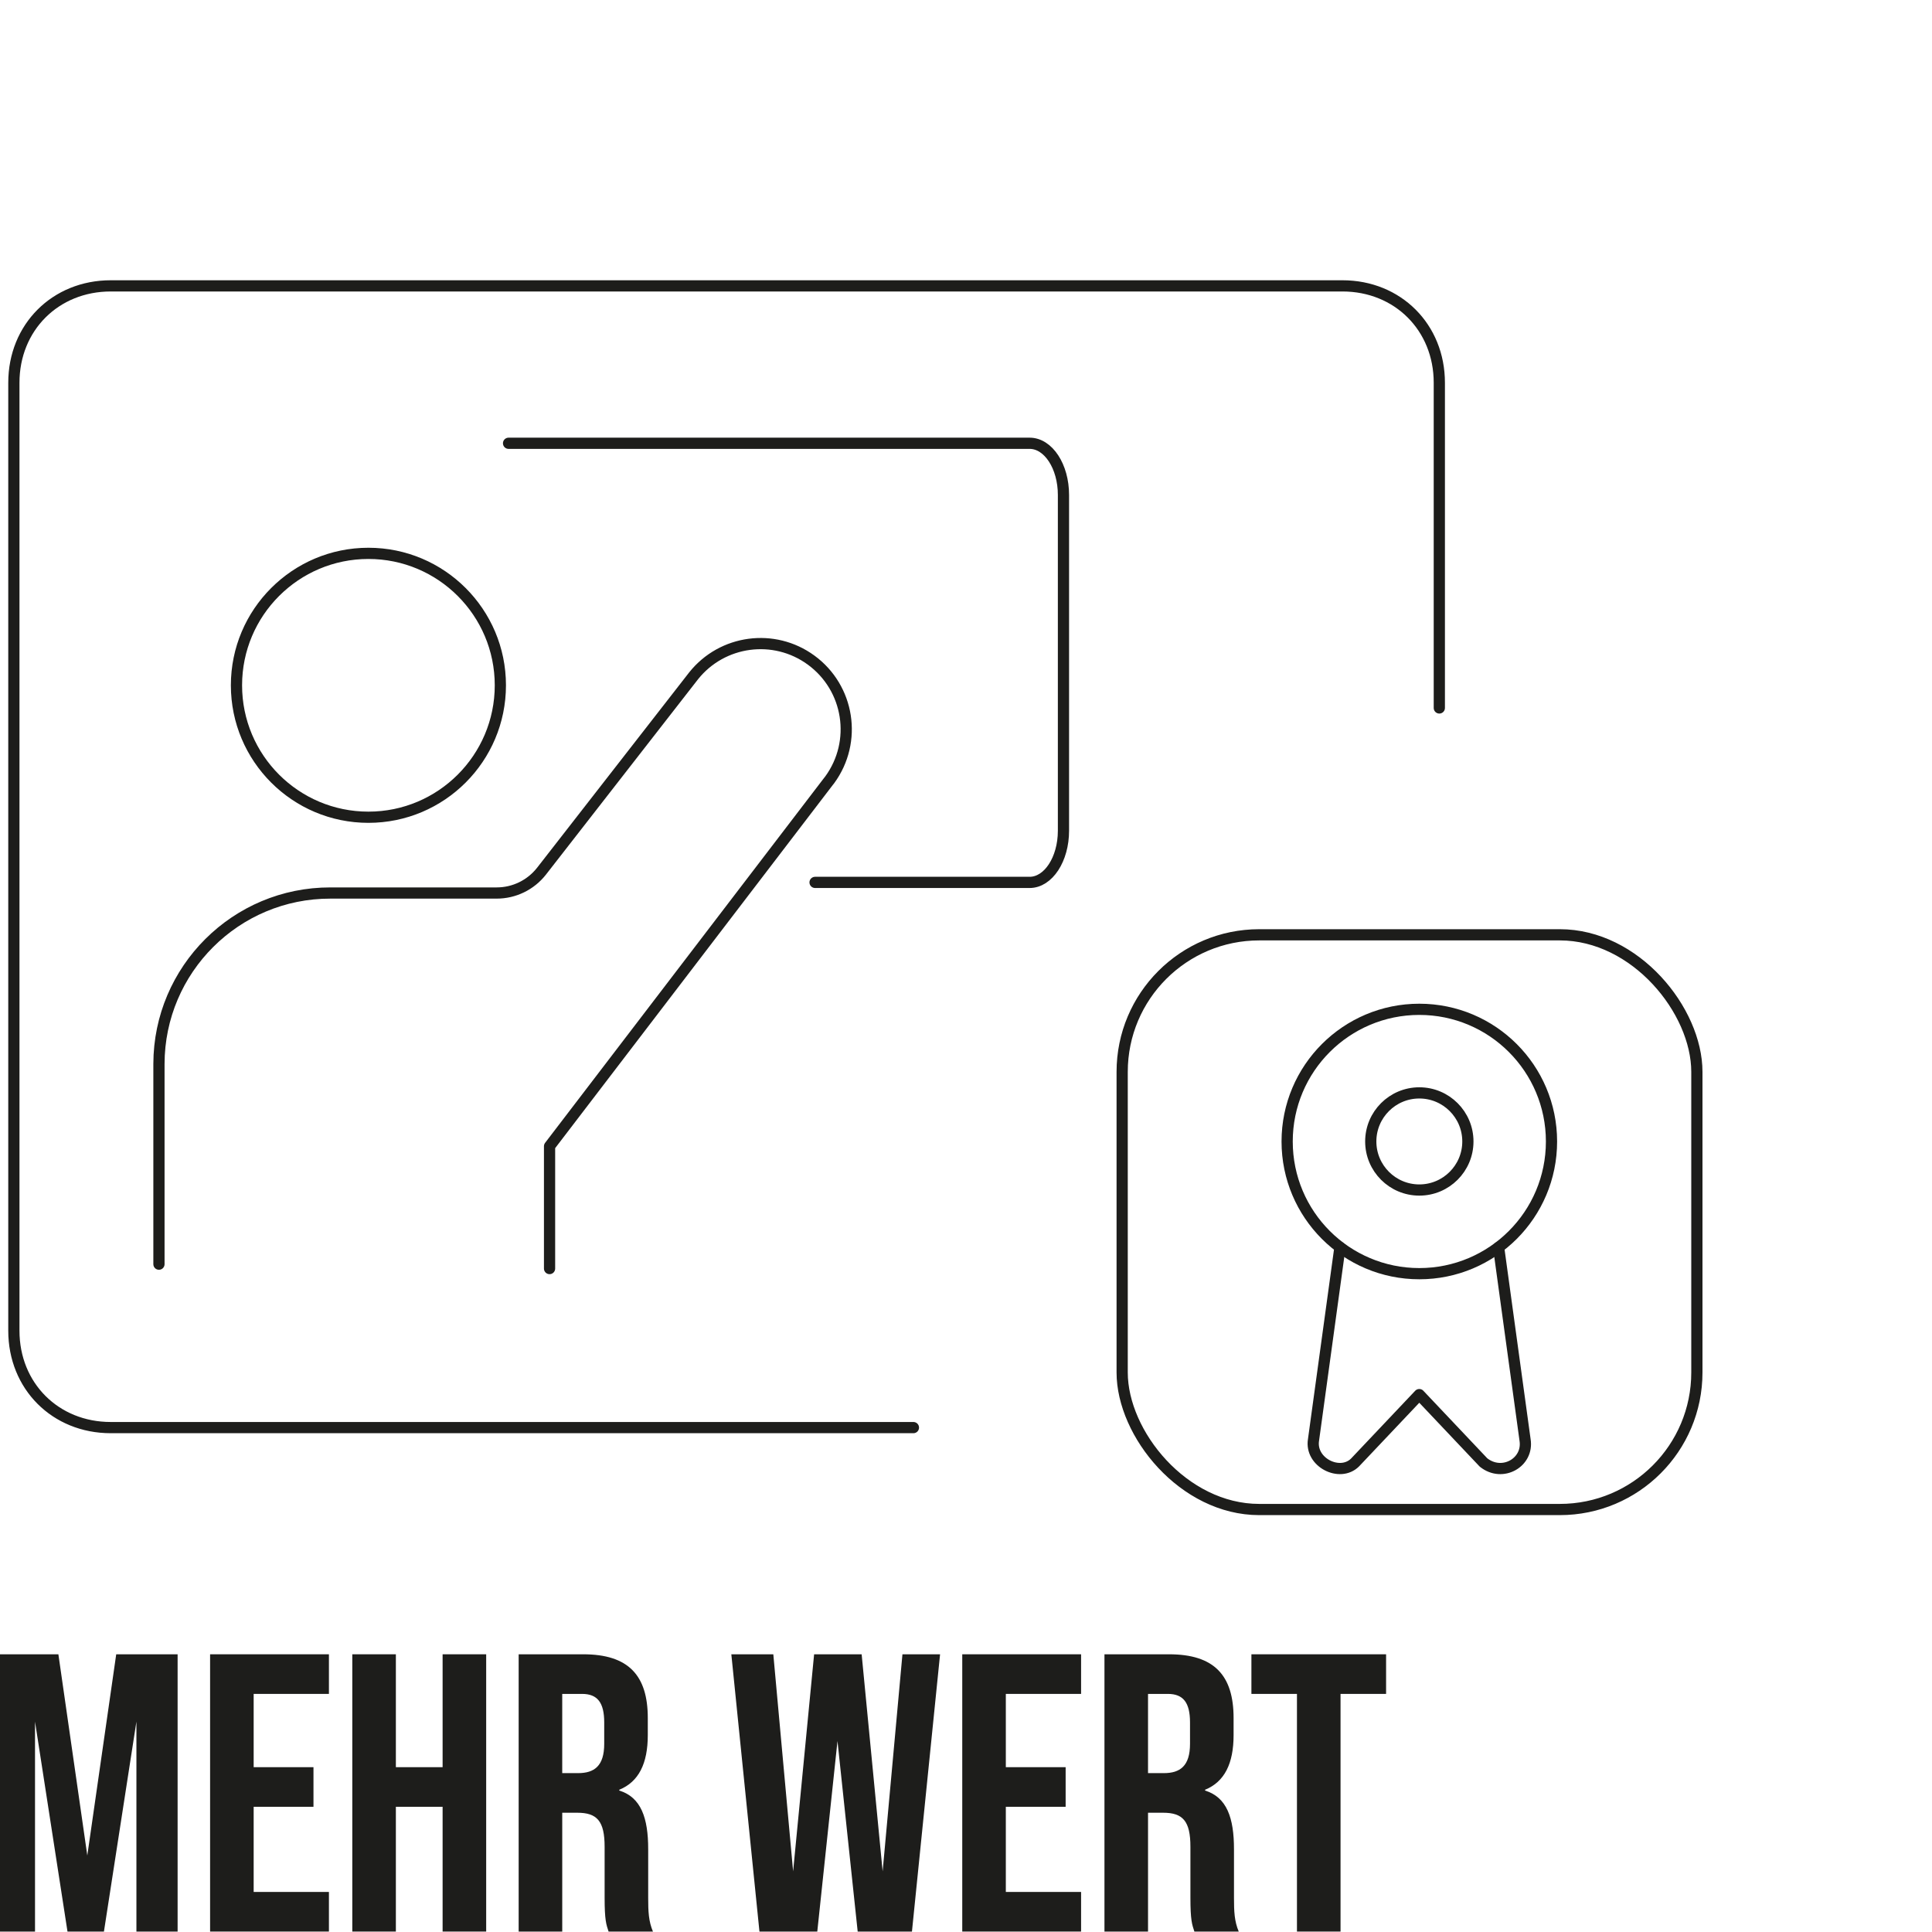 <?xml version="1.0" encoding="UTF-8"?>
<svg id="Ebene_1" data-name="Ebene 1" xmlns="http://www.w3.org/2000/svg" viewBox="0 0 487.75 487.75">
  <defs>
    <style>
      .cls-1 {
        stroke-miterlimit: 10;
      }

      .cls-1, .cls-2 {
        fill: none;
        stroke: #1d1d1b;
        stroke-width: 2.83px;
      }

      .cls-3 {
        fill: #1d1d1b;
      }

      .cls-2 {
        stroke-linecap: round;
        stroke-linejoin: round;
      }
    </style>
  </defs>
  <path class="cls-2" d="M59.7,173.01c0,18.4,14.92,33.31,33.31,33.31s33.31-14.92,33.31-33.31-14.92-33.31-33.31-33.31-33.31,14.92-33.31,33.31"/>
  <g>
    <path class="cls-2" d="M363.37,178.73v-82.1c0-13.98-10.48-24.46-24.46-24.46H27.96c-13.98,0-24.46,10.48-24.46,24.46v239.32c0,13.98,10.48,24.46,24.46,24.46h202.64"/>
    <path class="cls-2" d="M128.39,111.91h131.55c4.72,0,8.54,5.84,8.54,13.04v84.78c0,7.2-3.83,13.04-8.54,13.04h-54.17"/>
    <path class="cls-2" d="M138.74,320.26v-30.88h0l70.4-92.09.34-.43c7.04-9.65,4.93-23.18-4.72-30.22-9.34-6.82-22.4-5.08-29.63,3.95l-38.42,49.35c-2.73,3.48-6.91,5.52-11.33,5.51h-41.95c-23.87-.04-43.26,19.28-43.3,43.15,0,.03,0,.05,0,.08v50.47"/>
    <g>
      <g>
        <path class="cls-2" d="M378.34,314.9l6.67,48.59c.95,5.72-5.72,9.53-10.49,5.72l-16.21-17.13-16.21,17.13c-3.81,3.81-11.44,0-10.49-5.72l6.67-48.59"/>
        <path class="cls-2" d="M358.32,321.55c-18.43,0-33.37-14.94-33.37-33.37s14.94-33.37,33.37-33.37,33.37,14.94,33.37,33.37-14.94,33.37-33.37,33.37Z"/>
        <path class="cls-2" d="M358.32,300.43c-6.77,0-12.26-5.49-12.26-12.26s5.49-12.26,12.26-12.26,12.26,5.49,12.26,12.26-5.49,12.26-12.26,12.26Z"/>
      </g>
      <rect class="cls-1" x="283.3" y="236" width="145.09" height="145.09" rx="34.6" ry="34.6"/>
    </g>
    <g>
      <path class="cls-3" d="M-.76,417.64h15.5l7.3,50.8,7.3-50.8h15.5v70h-10.4v-53l-8.2,53h-9.2l-8.2-53v53H-.76v-70Z"/>
      <path class="cls-3" d="M53.04,417.64h30v10h-19v18.5h15.1v10h-15.1v21.5h19v10h-30v-70Z"/>
      <path class="cls-3" d="M88.94,417.64h11v28.5h11.8v-28.5h11v70h-11v-31.5h-11.8v31.5h-11v-70Z"/>
      <path class="cls-3" d="M130.94,417.64h16.3c11.4,0,16.3,5.3,16.3,16.1v4.3c0,7.2-2.3,11.8-7.2,13.8v.2c5.5,1.7,7.3,6.9,7.3,14.8v12.3c0,3.4.1,5.9,1.2,8.5h-11.2c-.6-1.8-1-2.9-1-8.6v-12.8c0-6.5-1.9-8.6-6.9-8.6h-3.8v30h-11v-70ZM145.94,447.64c4.1,0,6.6-1.8,6.6-7.4v-5.4c0-5-1.7-7.2-5.6-7.2h-5v20h4Z"/>
      <path class="cls-3" d="M184.63,417.64h10.6l5,54.8,5.3-54.8h12l5.3,54.8,5-54.8h9.5l-7.1,70h-13.7l-5.1-48.1-5.1,48.1h-14.6l-7.1-70Z"/>
      <path class="cls-3" d="M242.93,417.64h30v10h-19v18.5h15.1v10h-15.1v21.5h19v10h-30v-70Z"/>
      <path class="cls-3" d="M278.83,417.64h16.3c11.4,0,16.3,5.3,16.3,16.1v4.3c0,7.2-2.3,11.8-7.2,13.8v.2c5.5,1.7,7.3,6.9,7.3,14.8v12.3c0,3.4.1,5.9,1.2,8.5h-11.2c-.6-1.8-1-2.9-1-8.6v-12.8c0-6.5-1.9-8.6-6.9-8.6h-3.8v30h-11v-70ZM293.83,447.64c4.1,0,6.6-1.8,6.6-7.4v-5.4c0-5-1.7-7.2-5.6-7.2h-5v20h4Z"/>
      <path class="cls-3" d="M327.43,427.64h-11.5v-10h34v10h-11.5v60h-11v-60Z"/>
    </g>
  </g>
</svg>